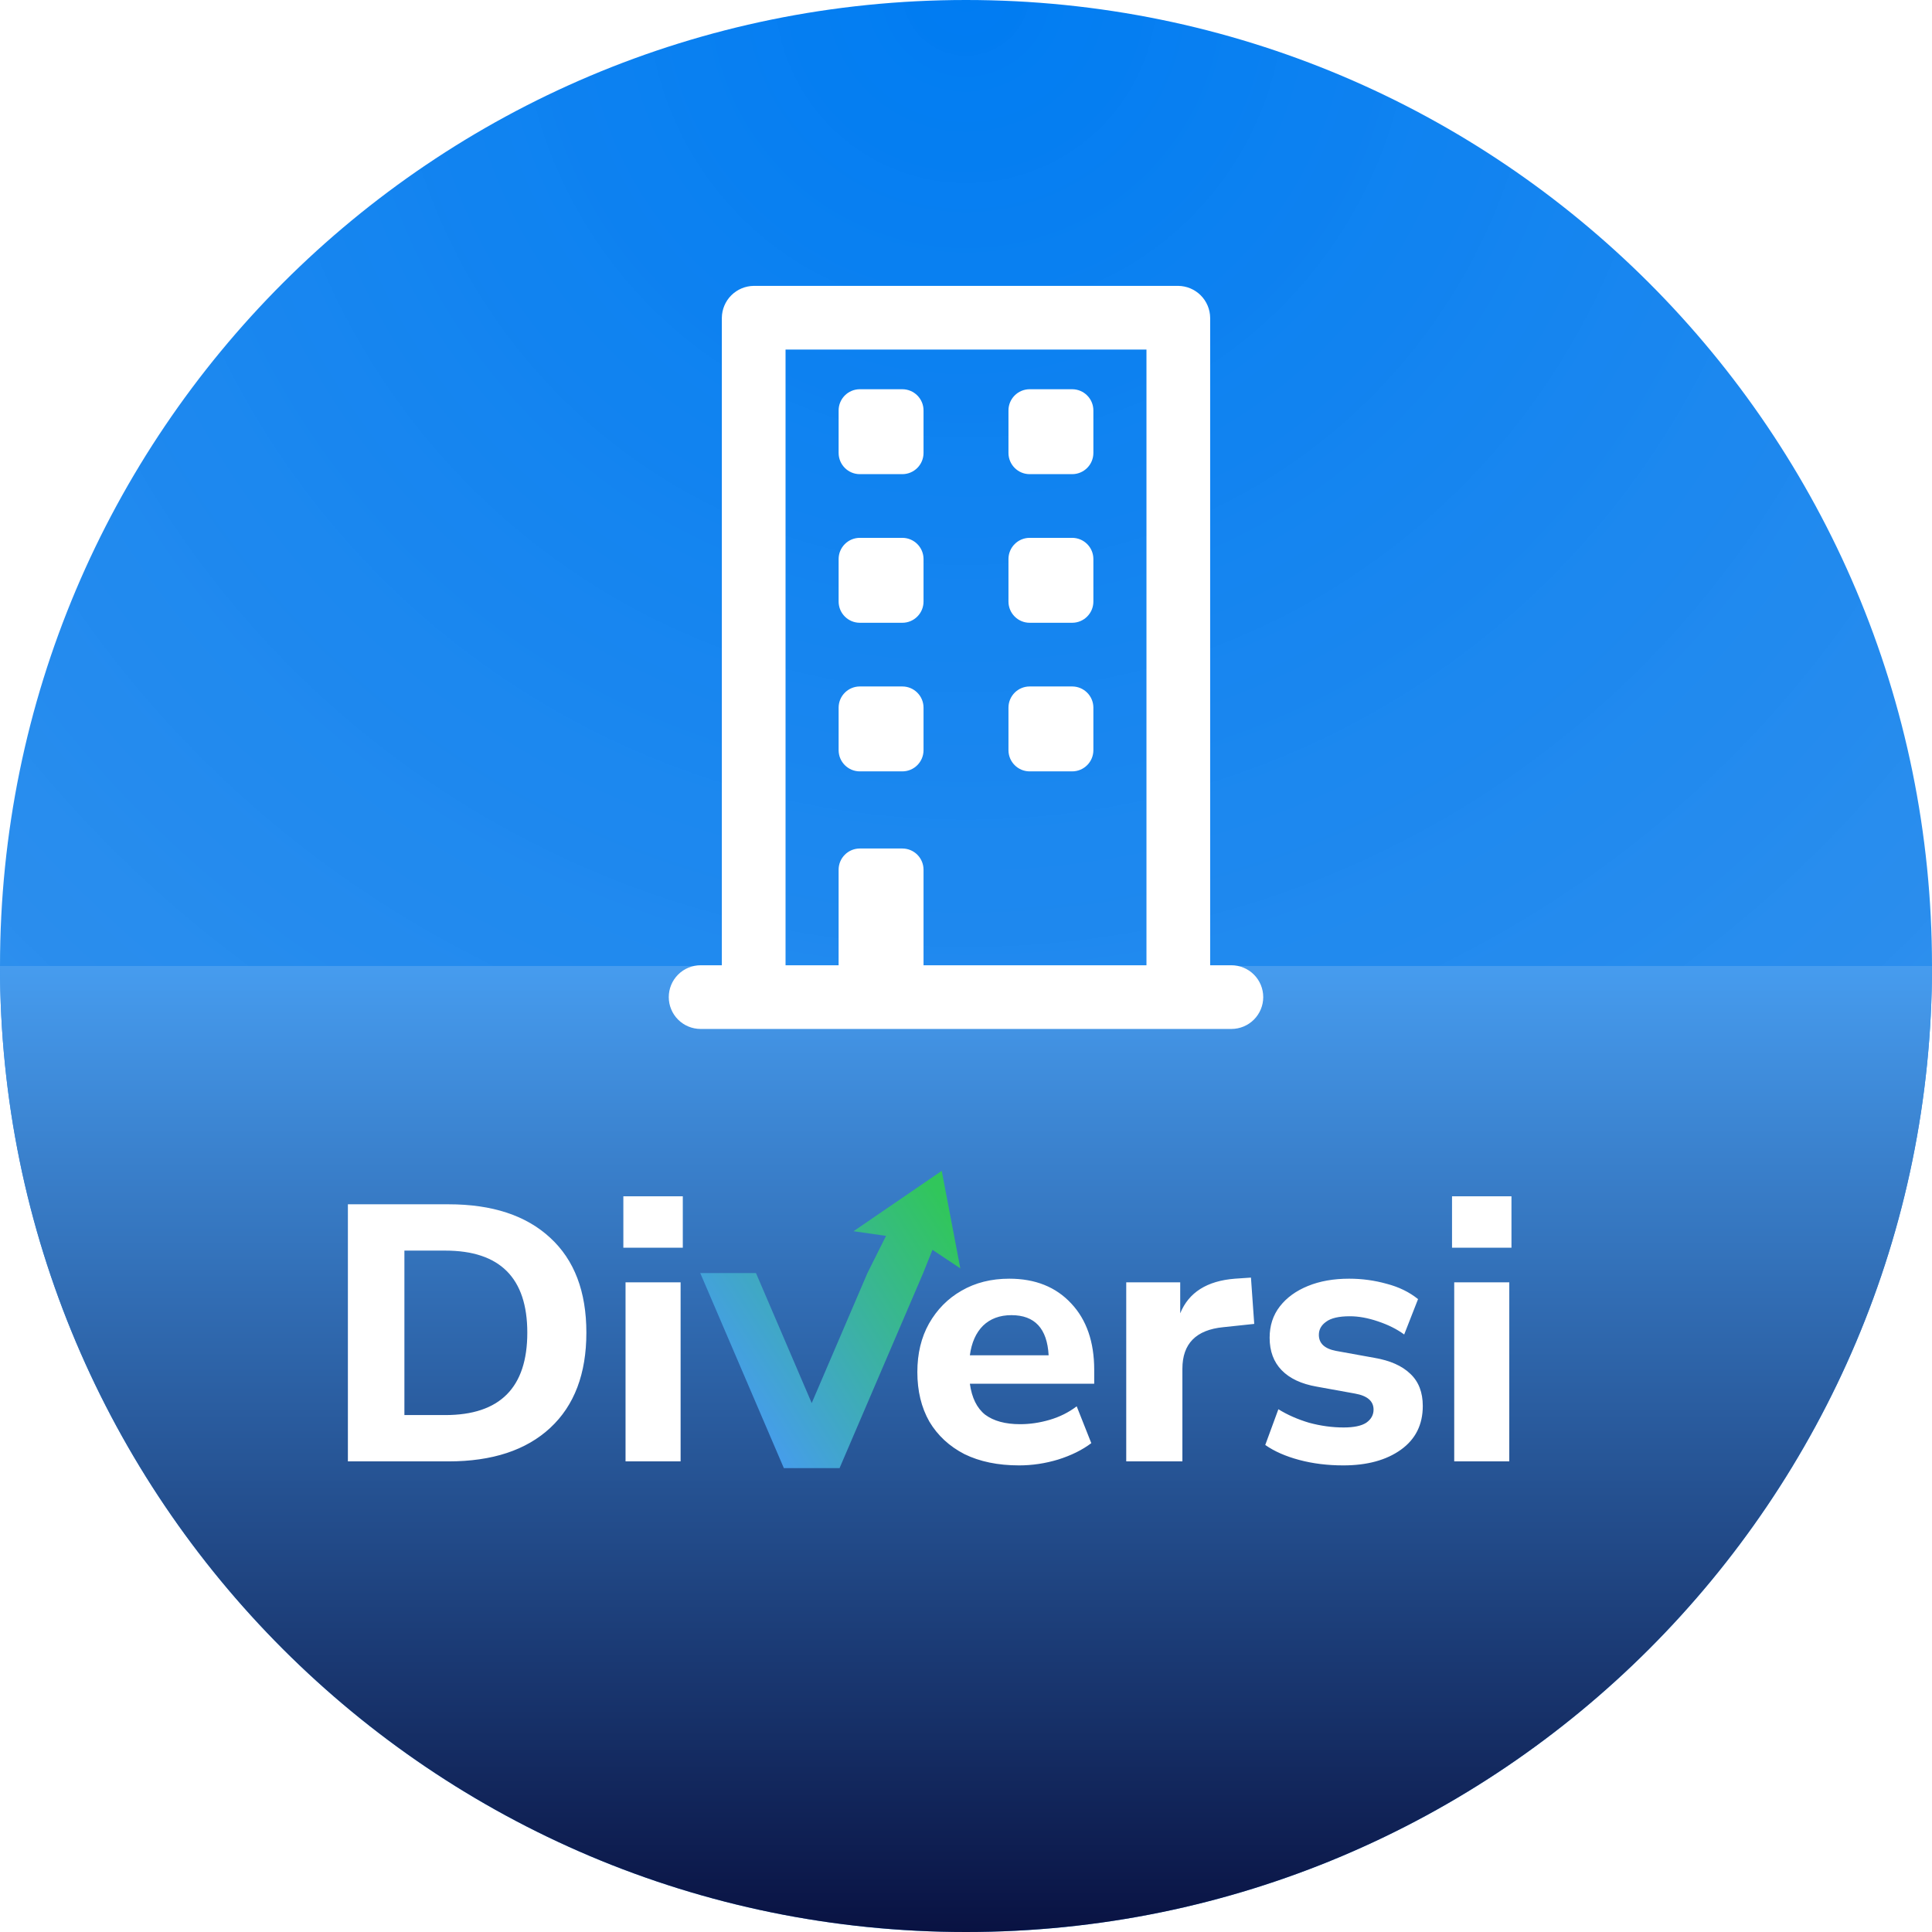 <svg width="144" height="144" viewBox="0 0 144 144" fill="none" xmlns="http://www.w3.org/2000/svg">
<g clip-path="url(#clip0_116_2)">
<path d="M72 144C111.765 144 144 111.765 144 72C144 32.236 111.765 0 72 0C32.236 0 0 32.236 0 72C0 111.765 32.236 144 72 144Z" fill="url(#paint0_radial_116_2)"/>
<path d="M144 72C144 111.764 111.764 144 72 144C32.236 144 0 111.764 0 72C94.154 72 23.005 72 62.769 72C102.534 72 59.077 72 144 72Z" fill="url(#paint1_linear_116_2)"/>
<path d="M67.253 29.011H64.088C63.214 29.011 62.506 29.72 62.506 30.593V33.758C62.506 34.632 63.214 35.341 64.088 35.341H67.253C68.127 35.341 68.835 34.632 68.835 33.758V30.593C68.835 29.72 68.127 29.011 67.253 29.011Z" fill="white"/>
<path d="M79.912 29.011H76.747C75.873 29.011 75.165 29.72 75.165 30.593V33.758C75.165 34.632 75.873 35.341 76.747 35.341H79.912C80.786 35.341 81.494 34.632 81.494 33.758V30.593C81.494 29.72 80.786 29.011 79.912 29.011Z" fill="white"/>
<path d="M67.253 40.088H64.088C63.214 40.088 62.506 40.797 62.506 41.67V44.835C62.506 45.709 63.214 46.418 64.088 46.418H67.253C68.127 46.418 68.835 45.709 68.835 44.835V41.67C68.835 40.797 68.127 40.088 67.253 40.088Z" fill="white"/>
<path d="M79.912 40.088H76.747C75.873 40.088 75.165 40.797 75.165 41.67V44.835C75.165 45.709 75.873 46.418 76.747 46.418H79.912C80.786 46.418 81.494 45.709 81.494 44.835V41.67C81.494 40.797 80.786 40.088 79.912 40.088Z" fill="white"/>
<path d="M67.253 51.165H64.088C63.214 51.165 62.506 51.873 62.506 52.747V55.912C62.506 56.786 63.214 57.494 64.088 57.494H67.253C68.127 57.494 68.835 56.786 68.835 55.912V52.747C68.835 51.873 68.127 51.165 67.253 51.165Z" fill="white"/>
<path d="M79.912 51.165H76.747C75.873 51.165 75.165 51.873 75.165 52.747V55.912C75.165 56.786 75.873 57.494 76.747 57.494H79.912C80.786 57.494 81.494 56.786 81.494 55.912V52.747C81.494 51.873 80.786 51.165 79.912 51.165Z" fill="white"/>
<g filter="url(#filter0_d_116_2)">
<path d="M91.78 70.945H90.198V22.681C90.19 22.054 89.937 21.455 89.494 21.012C89.05 20.569 88.451 20.316 87.824 20.308H56.176C55.549 20.316 54.95 20.569 54.506 21.012C54.063 21.455 53.81 22.054 53.802 22.681V70.945H52.22C51.59 70.945 50.987 71.195 50.541 71.64C50.096 72.085 49.846 72.689 49.846 73.319C49.846 73.948 50.096 74.552 50.541 74.997C50.987 75.442 51.59 75.692 52.22 75.692H91.78C92.41 75.692 93.013 75.442 93.459 74.997C93.904 74.552 94.154 73.948 94.154 73.319C94.154 72.689 93.904 72.085 93.459 71.64C93.013 71.195 92.41 70.945 91.78 70.945ZM85.451 70.945H68.835V63.824C68.835 63.404 68.668 63.002 68.372 62.705C68.075 62.408 67.672 62.242 67.253 62.242H64.088C63.668 62.242 63.266 62.408 62.969 62.705C62.672 63.002 62.505 63.404 62.505 63.824V70.945H58.55V25.055H85.451V70.945Z" fill="white"/>
</g>
<path d="M25.93 108.923V89.761H33.431C36.693 89.761 39.22 90.595 41.014 92.262C42.808 93.911 43.705 96.267 43.705 99.329C43.705 102.391 42.808 104.756 41.014 106.423C39.22 108.09 36.693 108.923 33.431 108.923H25.93ZM30.142 105.471H33.187C37.263 105.471 39.302 103.424 39.302 99.329C39.302 95.252 37.263 93.213 33.187 93.213H30.142V105.471ZM46.461 92.996V89.163H50.892V92.996H46.461ZM46.624 108.923V95.578H50.728V108.923H46.624ZM75.957 109.222C74.381 109.222 73.022 108.941 71.88 108.38C70.757 107.8 69.887 106.993 69.271 105.961C68.673 104.91 68.374 103.677 68.374 102.264C68.374 100.887 68.664 99.682 69.244 98.649C69.842 97.598 70.648 96.783 71.663 96.203C72.695 95.605 73.882 95.306 75.223 95.306C77.162 95.306 78.702 95.922 79.844 97.154C80.985 98.368 81.556 100.017 81.556 102.101V103.134H72.288C72.433 104.185 72.813 104.955 73.429 105.444C74.064 105.915 74.933 106.151 76.038 106.151C76.763 106.151 77.497 106.042 78.24 105.825C78.983 105.607 79.653 105.272 80.251 104.819L81.339 107.564C80.668 108.071 79.844 108.479 78.865 108.787C77.905 109.077 76.936 109.222 75.957 109.222ZM75.386 98.024C74.517 98.024 73.81 98.287 73.266 98.812C72.741 99.338 72.415 100.072 72.288 101.014H78.159C78.05 99.021 77.126 98.024 75.386 98.024ZM83.943 108.923V95.578H87.966V97.888C88.6 96.33 89.959 95.469 92.043 95.306L93.239 95.225L93.483 98.676L91.173 98.921C89.144 99.12 88.129 100.153 88.129 102.02V108.923H83.943ZM100.121 109.222C98.943 109.222 97.847 109.086 96.832 108.814C95.818 108.543 94.975 108.171 94.305 107.7L95.283 105.036C95.954 105.453 96.715 105.788 97.566 106.042C98.436 106.278 99.297 106.395 100.148 106.395C100.909 106.395 101.471 106.278 101.833 106.042C102.196 105.788 102.377 105.462 102.377 105.064C102.377 104.429 101.915 104.031 100.991 103.868L98.137 103.351C96.996 103.152 96.126 102.744 95.528 102.128C94.93 101.512 94.631 100.706 94.631 99.709C94.631 98.803 94.885 98.024 95.392 97.372C95.899 96.719 96.597 96.212 97.485 95.85C98.373 95.487 99.396 95.306 100.556 95.306C101.516 95.306 102.449 95.433 103.356 95.687C104.261 95.922 105.041 96.303 105.693 96.828L104.66 99.465C104.117 99.066 103.464 98.74 102.703 98.486C101.96 98.233 101.263 98.106 100.61 98.106C99.795 98.106 99.206 98.242 98.844 98.513C98.481 98.767 98.3 99.093 98.3 99.492C98.3 100.126 98.726 100.525 99.578 100.688L102.431 101.204C103.609 101.404 104.506 101.802 105.122 102.4C105.738 102.98 106.046 103.777 106.046 104.792C106.046 106.187 105.503 107.274 104.415 108.053C103.328 108.832 101.897 109.222 100.121 109.222ZM108.226 92.996V89.163H112.656V92.996H108.226ZM108.389 108.923V95.578H112.493V108.923H108.389Z" fill="white"/>
<g filter="url(#filter1_d_116_2)">
<path fill-rule="evenodd" clip-rule="evenodd" d="M69.692 86.769L71.077 94.038L69 92.654L68.308 94.385L62.077 108.923H57.923L51.692 94.385H55.846L58.962 101.654L60 104.077L61.038 101.654L64.154 94.385L65.538 91.615L63.115 91.269L69.692 86.769Z" fill="url(#paint2_linear_116_2)"/>
</g>
</g>
<defs>
<filter id="filter0_d_116_2" x="45.846" y="17.308" width="52.308" height="63.385" filterUnits="userSpaceOnUse" color-interpolation-filters="sRGB">
<feFlood flood-opacity="0" result="BackgroundImageFix"/>
<feColorMatrix in="SourceAlpha" type="matrix" values="0 0 0 0 0 0 0 0 0 0 0 0 0 0 0 0 0 0 127 0" result="hardAlpha"/>
<feOffset dy="1"/>
<feGaussianBlur stdDeviation="2"/>
<feComposite in2="hardAlpha" operator="out"/>
<feColorMatrix type="matrix" values="0 0 0 0 0.047 0 0 0 0 0.059 0 0 0 0 0.278 0 0 0 1 0"/>
<feBlend mode="normal" in2="BackgroundImageFix" result="effect1_dropShadow_116_2"/>
<feBlend mode="normal" in="SourceGraphic" in2="effect1_dropShadow_116_2" result="shape"/>
</filter>
<filter id="filter1_d_116_2" x="51.192" y="86.269" width="21.384" height="24.154" filterUnits="userSpaceOnUse" color-interpolation-filters="sRGB">
<feFlood flood-opacity="0" result="BackgroundImageFix"/>
<feColorMatrix in="SourceAlpha" type="matrix" values="0 0 0 0 0 0 0 0 0 0 0 0 0 0 0 0 0 0 127 0" result="hardAlpha"/>
<feOffset dx="0.5" dy="0.5"/>
<feGaussianBlur stdDeviation="0.5"/>
<feComposite in2="hardAlpha" operator="out"/>
<feColorMatrix type="matrix" values="0 0 0 0 0 0 0 0 0 0 0 0 0 0 0 0 0 0 0.6 0"/>
<feBlend mode="normal" in2="BackgroundImageFix" result="effect1_dropShadow_116_2"/>
<feBlend mode="normal" in="SourceGraphic" in2="effect1_dropShadow_116_2" result="shape"/>
</filter>
<radialGradient id="paint0_radial_116_2" cx="0" cy="0" r="1" gradientUnits="userSpaceOnUse" gradientTransform="translate(72) rotate(90) scale(144)">
<stop stop-color="#007CF2"/>
<stop offset="1" stop-color="#318FEA" stop-opacity="0.94"/>
</radialGradient>
<linearGradient id="paint1_linear_116_2" x1="72" y1="72" x2="72" y2="144" gradientUnits="userSpaceOnUse">
<stop stop-color="#469CEF"/>
<stop offset="1" stop-color="#091242"/>
</linearGradient>
<linearGradient id="paint2_linear_116_2" x1="51.692" y1="100.269" x2="69.692" y2="88.846" gradientUnits="userSpaceOnUse">
<stop stop-color="#469CEF"/>
<stop offset="1" stop-color="#31C65B"/>
</linearGradient>
<clipPath id="clip0_116_2">
<rect width="144" height="144" fill="white"/>
</clipPath>
</defs>
</svg>
